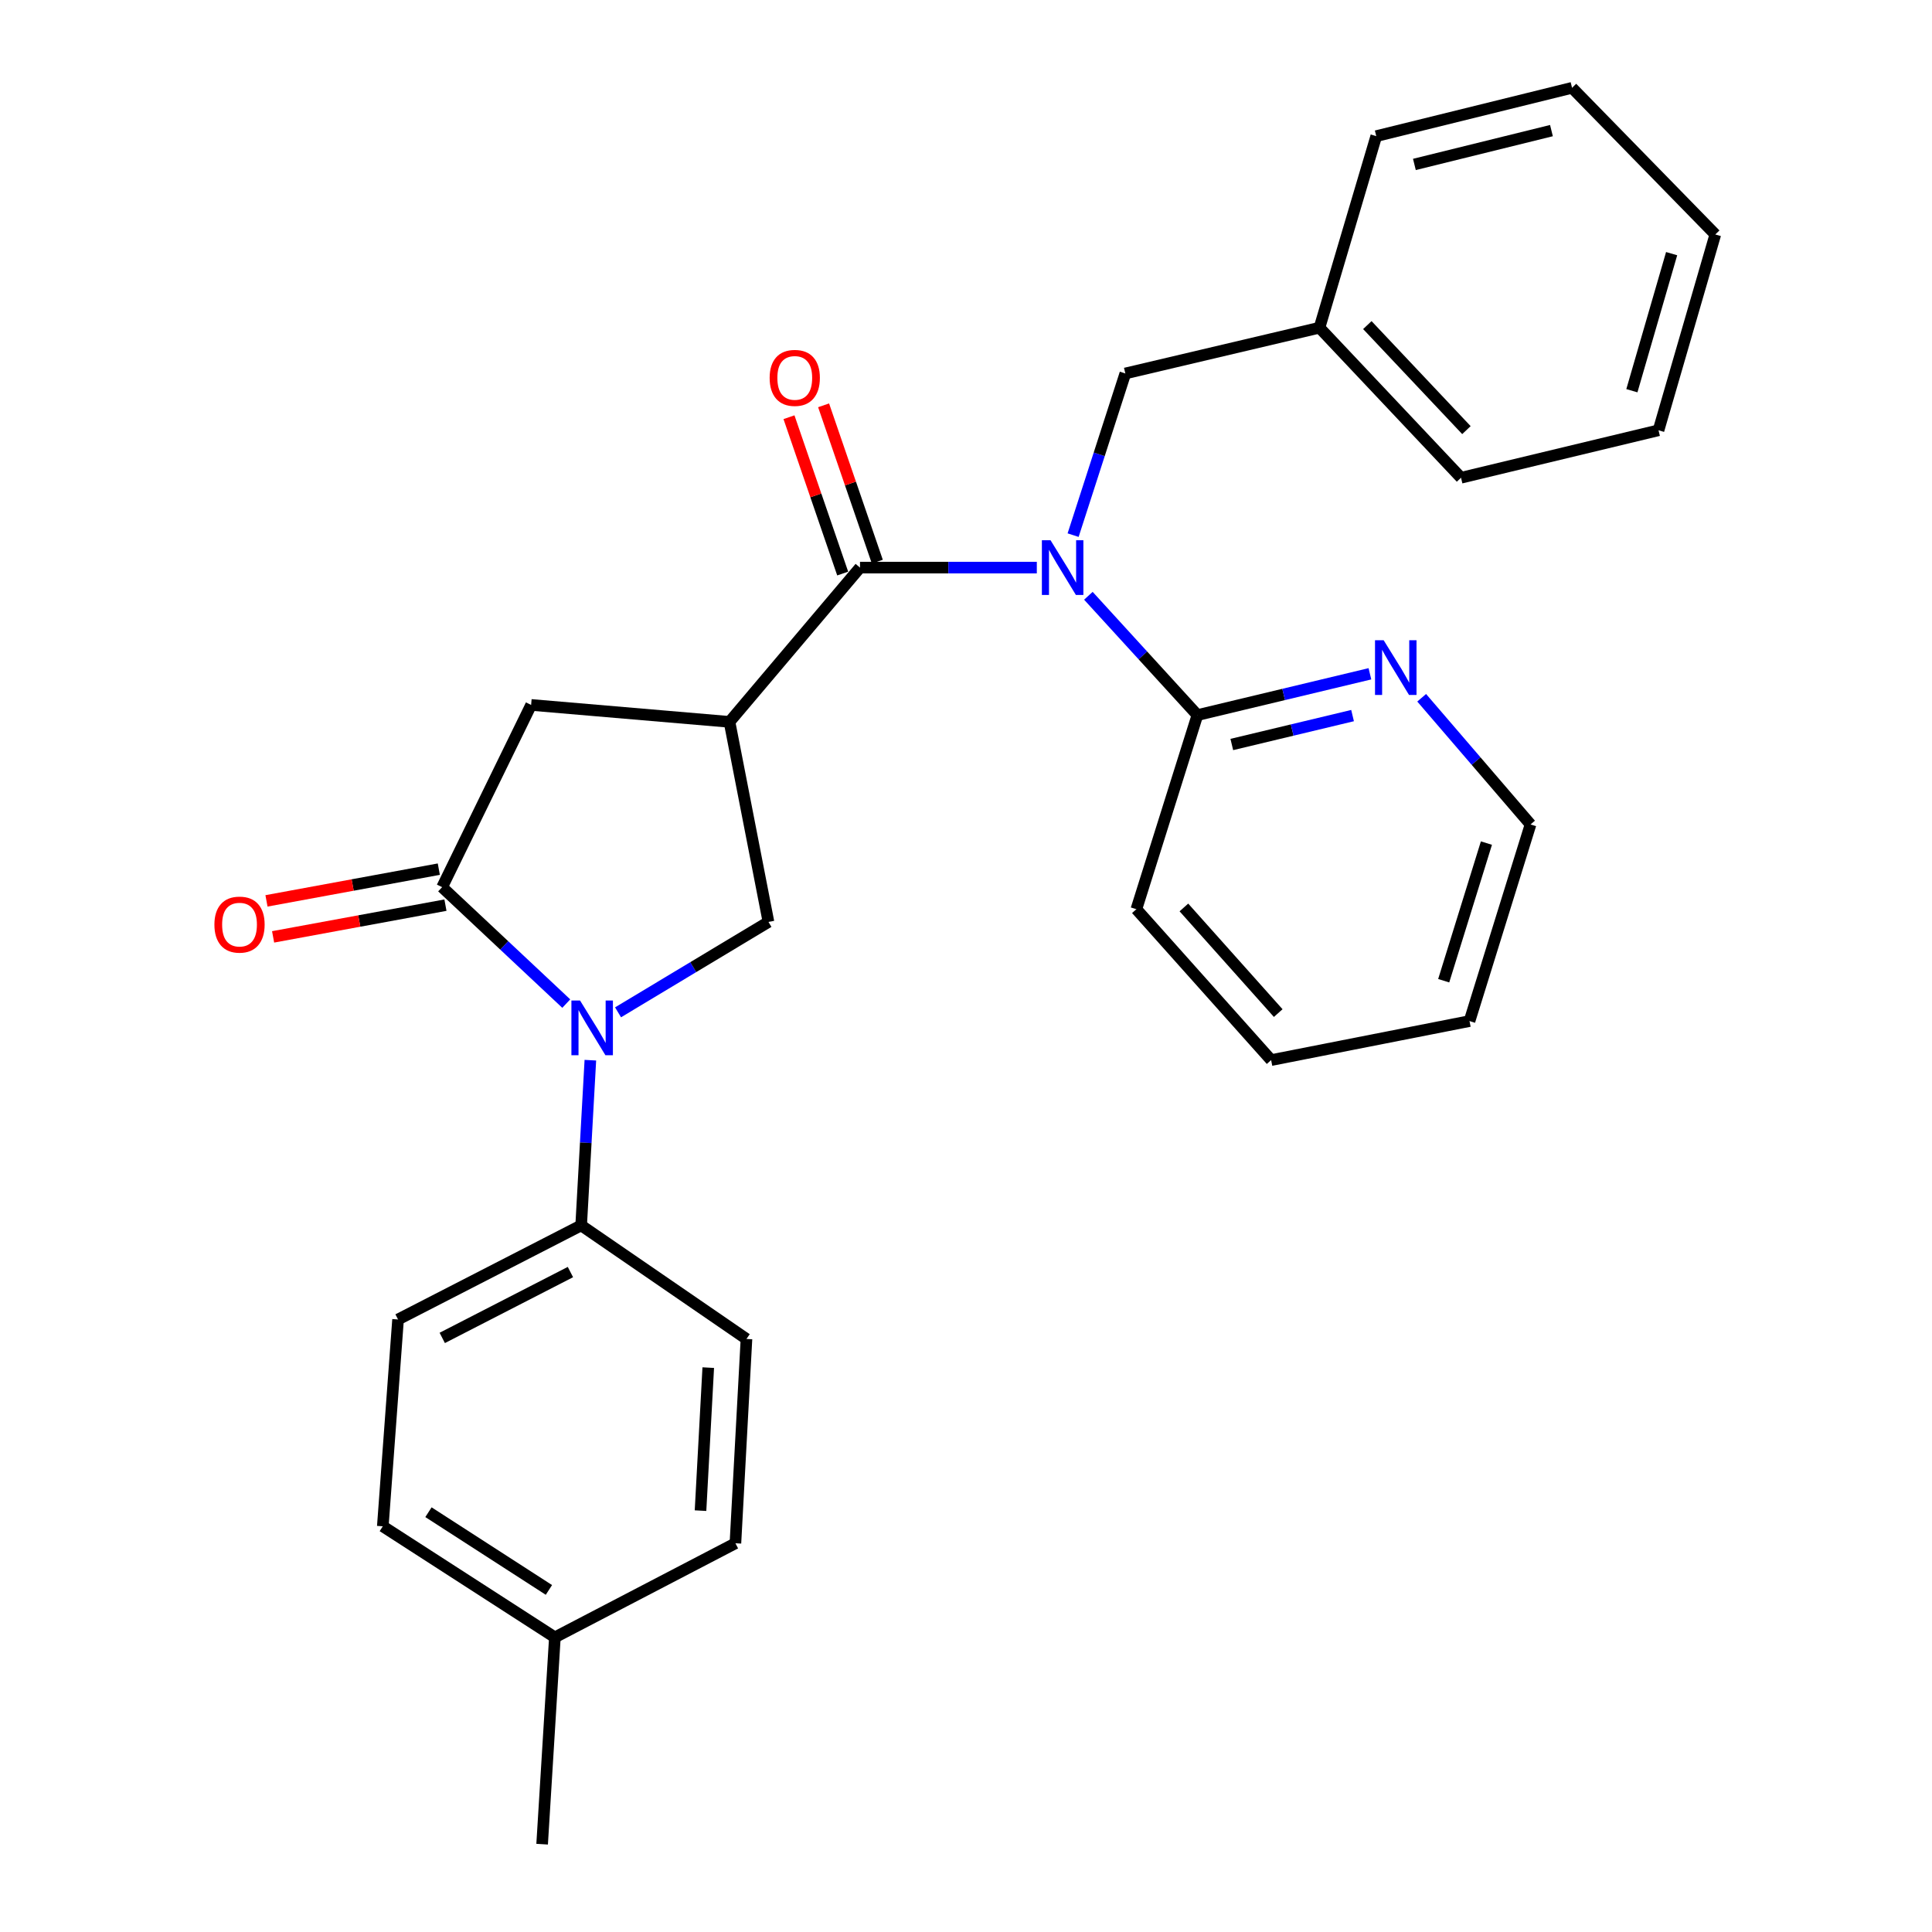 <?xml version='1.0' encoding='iso-8859-1'?>
<svg version='1.1' baseProfile='full'
              xmlns='http://www.w3.org/2000/svg'
                      xmlns:rdkit='http://www.rdkit.org/xml'
                      xmlns:xlink='http://www.w3.org/1999/xlink'
                  xml:space='preserve'
width='1000px' height='1000px' viewBox='0 0 1000 1000'>
<!-- END OF HEADER -->
<rect style='opacity:1.0;fill:#FFFFFF;stroke:none' width='1000' height='1000' x='0' y='0'> </rect>
<path class='bond-3' d='M 293.099,519.461 L 260.972,489.325' style='fill:none;fill-rule:evenodd;stroke:#0000FF;stroke-width:6px;stroke-linecap:butt;stroke-linejoin:miter;stroke-opacity:1' />
<path class='bond-3' d='M 260.972,489.325 L 228.845,459.188' style='fill:none;fill-rule:evenodd;stroke:#000000;stroke-width:6px;stroke-linecap:butt;stroke-linejoin:miter;stroke-opacity:1' />
<path class='bond-4' d='M 319.902,523.979 L 358.83,500.584' style='fill:none;fill-rule:evenodd;stroke:#0000FF;stroke-width:6px;stroke-linecap:butt;stroke-linejoin:miter;stroke-opacity:1' />
<path class='bond-4' d='M 358.83,500.584 L 397.757,477.189' style='fill:none;fill-rule:evenodd;stroke:#000000;stroke-width:6px;stroke-linecap:butt;stroke-linejoin:miter;stroke-opacity:1' />
<path class='bond-7' d='M 305.569,548.753 L 303.187,591.505' style='fill:none;fill-rule:evenodd;stroke:#0000FF;stroke-width:6px;stroke-linecap:butt;stroke-linejoin:miter;stroke-opacity:1' />
<path class='bond-7' d='M 303.187,591.505 L 300.806,634.258' style='fill:none;fill-rule:evenodd;stroke:#000000;stroke-width:6px;stroke-linecap:butt;stroke-linejoin:miter;stroke-opacity:1' />
<path class='bond-0' d='M 377.588,373.637 L 397.757,477.189' style='fill:none;fill-rule:evenodd;stroke:#000000;stroke-width:6px;stroke-linecap:butt;stroke-linejoin:miter;stroke-opacity:1' />
<path class='bond-1' d='M 377.588,373.637 L 445.138,293.791' style='fill:none;fill-rule:evenodd;stroke:#000000;stroke-width:6px;stroke-linecap:butt;stroke-linejoin:miter;stroke-opacity:1' />
<path class='bond-28' d='M 377.588,373.637 L 274.91,364.868' style='fill:none;fill-rule:evenodd;stroke:#000000;stroke-width:6px;stroke-linecap:butt;stroke-linejoin:miter;stroke-opacity:1' />
<path class='bond-2' d='M 445.138,293.791 L 490.896,293.791' style='fill:none;fill-rule:evenodd;stroke:#000000;stroke-width:6px;stroke-linecap:butt;stroke-linejoin:miter;stroke-opacity:1' />
<path class='bond-2' d='M 490.896,293.791 L 536.654,293.791' style='fill:none;fill-rule:evenodd;stroke:#0000FF;stroke-width:6px;stroke-linecap:butt;stroke-linejoin:miter;stroke-opacity:1' />
<path class='bond-10' d='M 454.098,290.713 L 440.195,250.253' style='fill:none;fill-rule:evenodd;stroke:#000000;stroke-width:6px;stroke-linecap:butt;stroke-linejoin:miter;stroke-opacity:1' />
<path class='bond-10' d='M 440.195,250.253 L 426.293,209.793' style='fill:none;fill-rule:evenodd;stroke:#FF0000;stroke-width:6px;stroke-linecap:butt;stroke-linejoin:miter;stroke-opacity:1' />
<path class='bond-10' d='M 436.178,296.87 L 422.276,256.41' style='fill:none;fill-rule:evenodd;stroke:#000000;stroke-width:6px;stroke-linecap:butt;stroke-linejoin:miter;stroke-opacity:1' />
<path class='bond-10' d='M 422.276,256.41 L 408.373,215.95' style='fill:none;fill-rule:evenodd;stroke:#FF0000;stroke-width:6px;stroke-linecap:butt;stroke-linejoin:miter;stroke-opacity:1' />
<path class='bond-6' d='M 563.342,308.373 L 591.559,339.252' style='fill:none;fill-rule:evenodd;stroke:#0000FF;stroke-width:6px;stroke-linecap:butt;stroke-linejoin:miter;stroke-opacity:1' />
<path class='bond-6' d='M 591.559,339.252 L 619.777,370.131' style='fill:none;fill-rule:evenodd;stroke:#000000;stroke-width:6px;stroke-linecap:butt;stroke-linejoin:miter;stroke-opacity:1' />
<path class='bond-8' d='M 555.442,276.991 L 568.956,235.147' style='fill:none;fill-rule:evenodd;stroke:#0000FF;stroke-width:6px;stroke-linecap:butt;stroke-linejoin:miter;stroke-opacity:1' />
<path class='bond-8' d='M 568.956,235.147 L 582.47,193.303' style='fill:none;fill-rule:evenodd;stroke:#000000;stroke-width:6px;stroke-linecap:butt;stroke-linejoin:miter;stroke-opacity:1' />
<path class='bond-5' d='M 228.845,459.188 L 274.91,364.868' style='fill:none;fill-rule:evenodd;stroke:#000000;stroke-width:6px;stroke-linecap:butt;stroke-linejoin:miter;stroke-opacity:1' />
<path class='bond-11' d='M 227.129,449.87 L 182.529,458.081' style='fill:none;fill-rule:evenodd;stroke:#000000;stroke-width:6px;stroke-linecap:butt;stroke-linejoin:miter;stroke-opacity:1' />
<path class='bond-11' d='M 182.529,458.081 L 137.928,466.292' style='fill:none;fill-rule:evenodd;stroke:#FF0000;stroke-width:6px;stroke-linecap:butt;stroke-linejoin:miter;stroke-opacity:1' />
<path class='bond-11' d='M 230.56,468.505 L 185.959,476.716' style='fill:none;fill-rule:evenodd;stroke:#000000;stroke-width:6px;stroke-linecap:butt;stroke-linejoin:miter;stroke-opacity:1' />
<path class='bond-11' d='M 185.959,476.716 L 141.358,484.927' style='fill:none;fill-rule:evenodd;stroke:#FF0000;stroke-width:6px;stroke-linecap:butt;stroke-linejoin:miter;stroke-opacity:1' />
<path class='bond-9' d='M 619.777,370.131 L 664.421,359.443' style='fill:none;fill-rule:evenodd;stroke:#000000;stroke-width:6px;stroke-linecap:butt;stroke-linejoin:miter;stroke-opacity:1' />
<path class='bond-9' d='M 664.421,359.443 L 709.065,348.755' style='fill:none;fill-rule:evenodd;stroke:#0000FF;stroke-width:6px;stroke-linecap:butt;stroke-linejoin:miter;stroke-opacity:1' />
<path class='bond-9' d='M 637.582,385.352 L 668.833,377.87' style='fill:none;fill-rule:evenodd;stroke:#000000;stroke-width:6px;stroke-linecap:butt;stroke-linejoin:miter;stroke-opacity:1' />
<path class='bond-9' d='M 668.833,377.87 L 700.084,370.388' style='fill:none;fill-rule:evenodd;stroke:#0000FF;stroke-width:6px;stroke-linecap:butt;stroke-linejoin:miter;stroke-opacity:1' />
<path class='bond-18' d='M 619.777,370.131 L 588.186,470.599' style='fill:none;fill-rule:evenodd;stroke:#000000;stroke-width:6px;stroke-linecap:butt;stroke-linejoin:miter;stroke-opacity:1' />
<path class='bond-12' d='M 300.806,634.258 L 206.033,682.955' style='fill:none;fill-rule:evenodd;stroke:#000000;stroke-width:6px;stroke-linecap:butt;stroke-linejoin:miter;stroke-opacity:1' />
<path class='bond-12' d='M 295.25,658.416 L 228.909,692.504' style='fill:none;fill-rule:evenodd;stroke:#000000;stroke-width:6px;stroke-linecap:butt;stroke-linejoin:miter;stroke-opacity:1' />
<path class='bond-13' d='M 300.806,634.258 L 386.367,693.04' style='fill:none;fill-rule:evenodd;stroke:#000000;stroke-width:6px;stroke-linecap:butt;stroke-linejoin:miter;stroke-opacity:1' />
<path class='bond-14' d='M 582.47,193.303 L 682.959,169.618' style='fill:none;fill-rule:evenodd;stroke:#000000;stroke-width:6px;stroke-linecap:butt;stroke-linejoin:miter;stroke-opacity:1' />
<path class='bond-19' d='M 735.86,361.164 L 764.033,393.949' style='fill:none;fill-rule:evenodd;stroke:#0000FF;stroke-width:6px;stroke-linecap:butt;stroke-linejoin:miter;stroke-opacity:1' />
<path class='bond-19' d='M 764.033,393.949 L 792.205,426.734' style='fill:none;fill-rule:evenodd;stroke:#000000;stroke-width:6px;stroke-linecap:butt;stroke-linejoin:miter;stroke-opacity:1' />
<path class='bond-15' d='M 206.033,682.955 L 198.138,790.012' style='fill:none;fill-rule:evenodd;stroke:#000000;stroke-width:6px;stroke-linecap:butt;stroke-linejoin:miter;stroke-opacity:1' />
<path class='bond-16' d='M 386.367,693.04 L 380.651,798.792' style='fill:none;fill-rule:evenodd;stroke:#000000;stroke-width:6px;stroke-linecap:butt;stroke-linejoin:miter;stroke-opacity:1' />
<path class='bond-16' d='M 366.589,707.88 L 362.588,781.906' style='fill:none;fill-rule:evenodd;stroke:#000000;stroke-width:6px;stroke-linecap:butt;stroke-linejoin:miter;stroke-opacity:1' />
<path class='bond-21' d='M 682.959,169.618 L 756.225,247.284' style='fill:none;fill-rule:evenodd;stroke:#000000;stroke-width:6px;stroke-linecap:butt;stroke-linejoin:miter;stroke-opacity:1' />
<path class='bond-21' d='M 707.732,168.265 L 759.018,222.632' style='fill:none;fill-rule:evenodd;stroke:#000000;stroke-width:6px;stroke-linecap:butt;stroke-linejoin:miter;stroke-opacity:1' />
<path class='bond-22' d='M 682.959,169.618 L 712.349,70.466' style='fill:none;fill-rule:evenodd;stroke:#000000;stroke-width:6px;stroke-linecap:butt;stroke-linejoin:miter;stroke-opacity:1' />
<path class='bond-29' d='M 198.138,790.012 L 287.205,847.488' style='fill:none;fill-rule:evenodd;stroke:#000000;stroke-width:6px;stroke-linecap:butt;stroke-linejoin:miter;stroke-opacity:1' />
<path class='bond-29' d='M 221.772,782.713 L 284.119,822.946' style='fill:none;fill-rule:evenodd;stroke:#000000;stroke-width:6px;stroke-linecap:butt;stroke-linejoin:miter;stroke-opacity:1' />
<path class='bond-17' d='M 380.651,798.792 L 287.205,847.488' style='fill:none;fill-rule:evenodd;stroke:#000000;stroke-width:6px;stroke-linecap:butt;stroke-linejoin:miter;stroke-opacity:1' />
<path class='bond-20' d='M 287.205,847.488 L 280.605,954.545' style='fill:none;fill-rule:evenodd;stroke:#000000;stroke-width:6px;stroke-linecap:butt;stroke-linejoin:miter;stroke-opacity:1' />
<path class='bond-23' d='M 588.186,470.599 L 657.937,548.707' style='fill:none;fill-rule:evenodd;stroke:#000000;stroke-width:6px;stroke-linecap:butt;stroke-linejoin:miter;stroke-opacity:1' />
<path class='bond-23' d='M 612.782,469.694 L 661.607,524.37' style='fill:none;fill-rule:evenodd;stroke:#000000;stroke-width:6px;stroke-linecap:butt;stroke-linejoin:miter;stroke-opacity:1' />
<path class='bond-30' d='M 792.205,426.734 L 760.615,528.506' style='fill:none;fill-rule:evenodd;stroke:#000000;stroke-width:6px;stroke-linecap:butt;stroke-linejoin:miter;stroke-opacity:1' />
<path class='bond-30' d='M 769.37,436.382 L 747.257,507.623' style='fill:none;fill-rule:evenodd;stroke:#000000;stroke-width:6px;stroke-linecap:butt;stroke-linejoin:miter;stroke-opacity:1' />
<path class='bond-26' d='M 756.225,247.284 L 858.45,222.715' style='fill:none;fill-rule:evenodd;stroke:#000000;stroke-width:6px;stroke-linecap:butt;stroke-linejoin:miter;stroke-opacity:1' />
<path class='bond-25' d='M 712.349,70.466 L 813.69,45.455' style='fill:none;fill-rule:evenodd;stroke:#000000;stroke-width:6px;stroke-linecap:butt;stroke-linejoin:miter;stroke-opacity:1' />
<path class='bond-25' d='M 732.091,85.111 L 803.03,67.602' style='fill:none;fill-rule:evenodd;stroke:#000000;stroke-width:6px;stroke-linecap:butt;stroke-linejoin:miter;stroke-opacity:1' />
<path class='bond-24' d='M 657.937,548.707 L 760.615,528.506' style='fill:none;fill-rule:evenodd;stroke:#000000;stroke-width:6px;stroke-linecap:butt;stroke-linejoin:miter;stroke-opacity:1' />
<path class='bond-27' d='M 813.69,45.455 L 887.841,121.363' style='fill:none;fill-rule:evenodd;stroke:#000000;stroke-width:6px;stroke-linecap:butt;stroke-linejoin:miter;stroke-opacity:1' />
<path class='bond-31' d='M 858.45,222.715 L 887.841,121.363' style='fill:none;fill-rule:evenodd;stroke:#000000;stroke-width:6px;stroke-linecap:butt;stroke-linejoin:miter;stroke-opacity:1' />
<path class='bond-31' d='M 844.66,202.235 L 865.234,131.288' style='fill:none;fill-rule:evenodd;stroke:#000000;stroke-width:6px;stroke-linecap:butt;stroke-linejoin:miter;stroke-opacity:1' />
<path  class='atom-0' d='M 300.241 517.873
L 309.521 532.873
Q 310.441 534.353, 311.921 537.033
Q 313.401 539.713, 313.481 539.873
L 313.481 517.873
L 317.241 517.873
L 317.241 546.193
L 313.361 546.193
L 303.401 529.793
Q 302.241 527.873, 301.001 525.673
Q 299.801 523.473, 299.441 522.793
L 299.441 546.193
L 295.761 546.193
L 295.761 517.873
L 300.241 517.873
' fill='#0000FF'/>
<path  class='atom-3' d='M 543.756 279.631
L 553.036 294.631
Q 553.956 296.111, 555.436 298.791
Q 556.916 301.471, 556.996 301.631
L 556.996 279.631
L 560.756 279.631
L 560.756 307.951
L 556.876 307.951
L 546.916 291.551
Q 545.756 289.631, 544.516 287.431
Q 543.316 285.231, 542.956 284.551
L 542.956 307.951
L 539.276 307.951
L 539.276 279.631
L 543.756 279.631
' fill='#0000FF'/>
<path  class='atom-10' d='M 716.185 331.391
L 725.465 346.391
Q 726.385 347.871, 727.865 350.551
Q 729.345 353.231, 729.425 353.391
L 729.425 331.391
L 733.185 331.391
L 733.185 359.711
L 729.305 359.711
L 719.345 343.311
Q 718.185 341.391, 716.945 339.191
Q 715.745 336.991, 715.385 336.311
L 715.385 359.711
L 711.705 359.711
L 711.705 331.391
L 716.185 331.391
' fill='#0000FF'/>
<path  class='atom-11' d='M 398.368 195.593
Q 398.368 188.793, 401.728 184.993
Q 405.088 181.193, 411.368 181.193
Q 417.648 181.193, 421.008 184.993
Q 424.368 188.793, 424.368 195.593
Q 424.368 202.473, 420.968 206.393
Q 417.568 210.273, 411.368 210.273
Q 405.128 210.273, 401.728 206.393
Q 398.368 202.513, 398.368 195.593
M 411.368 207.073
Q 415.688 207.073, 418.008 204.193
Q 420.368 201.273, 420.368 195.593
Q 420.368 190.033, 418.008 187.233
Q 415.688 184.393, 411.368 184.393
Q 407.048 184.393, 404.688 187.193
Q 402.368 189.993, 402.368 195.593
Q 402.368 201.313, 404.688 204.193
Q 407.048 207.073, 411.368 207.073
' fill='#FF0000'/>
<path  class='atom-12' d='M 110.977 478.574
Q 110.977 471.774, 114.337 467.974
Q 117.697 464.174, 123.977 464.174
Q 130.257 464.174, 133.617 467.974
Q 136.977 471.774, 136.977 478.574
Q 136.977 485.454, 133.577 489.374
Q 130.177 493.254, 123.977 493.254
Q 117.737 493.254, 114.337 489.374
Q 110.977 485.494, 110.977 478.574
M 123.977 490.054
Q 128.297 490.054, 130.617 487.174
Q 132.977 484.254, 132.977 478.574
Q 132.977 473.014, 130.617 470.214
Q 128.297 467.374, 123.977 467.374
Q 119.657 467.374, 117.297 470.174
Q 114.977 472.974, 114.977 478.574
Q 114.977 484.294, 117.297 487.174
Q 119.657 490.054, 123.977 490.054
' fill='#FF0000'/>
</svg>
